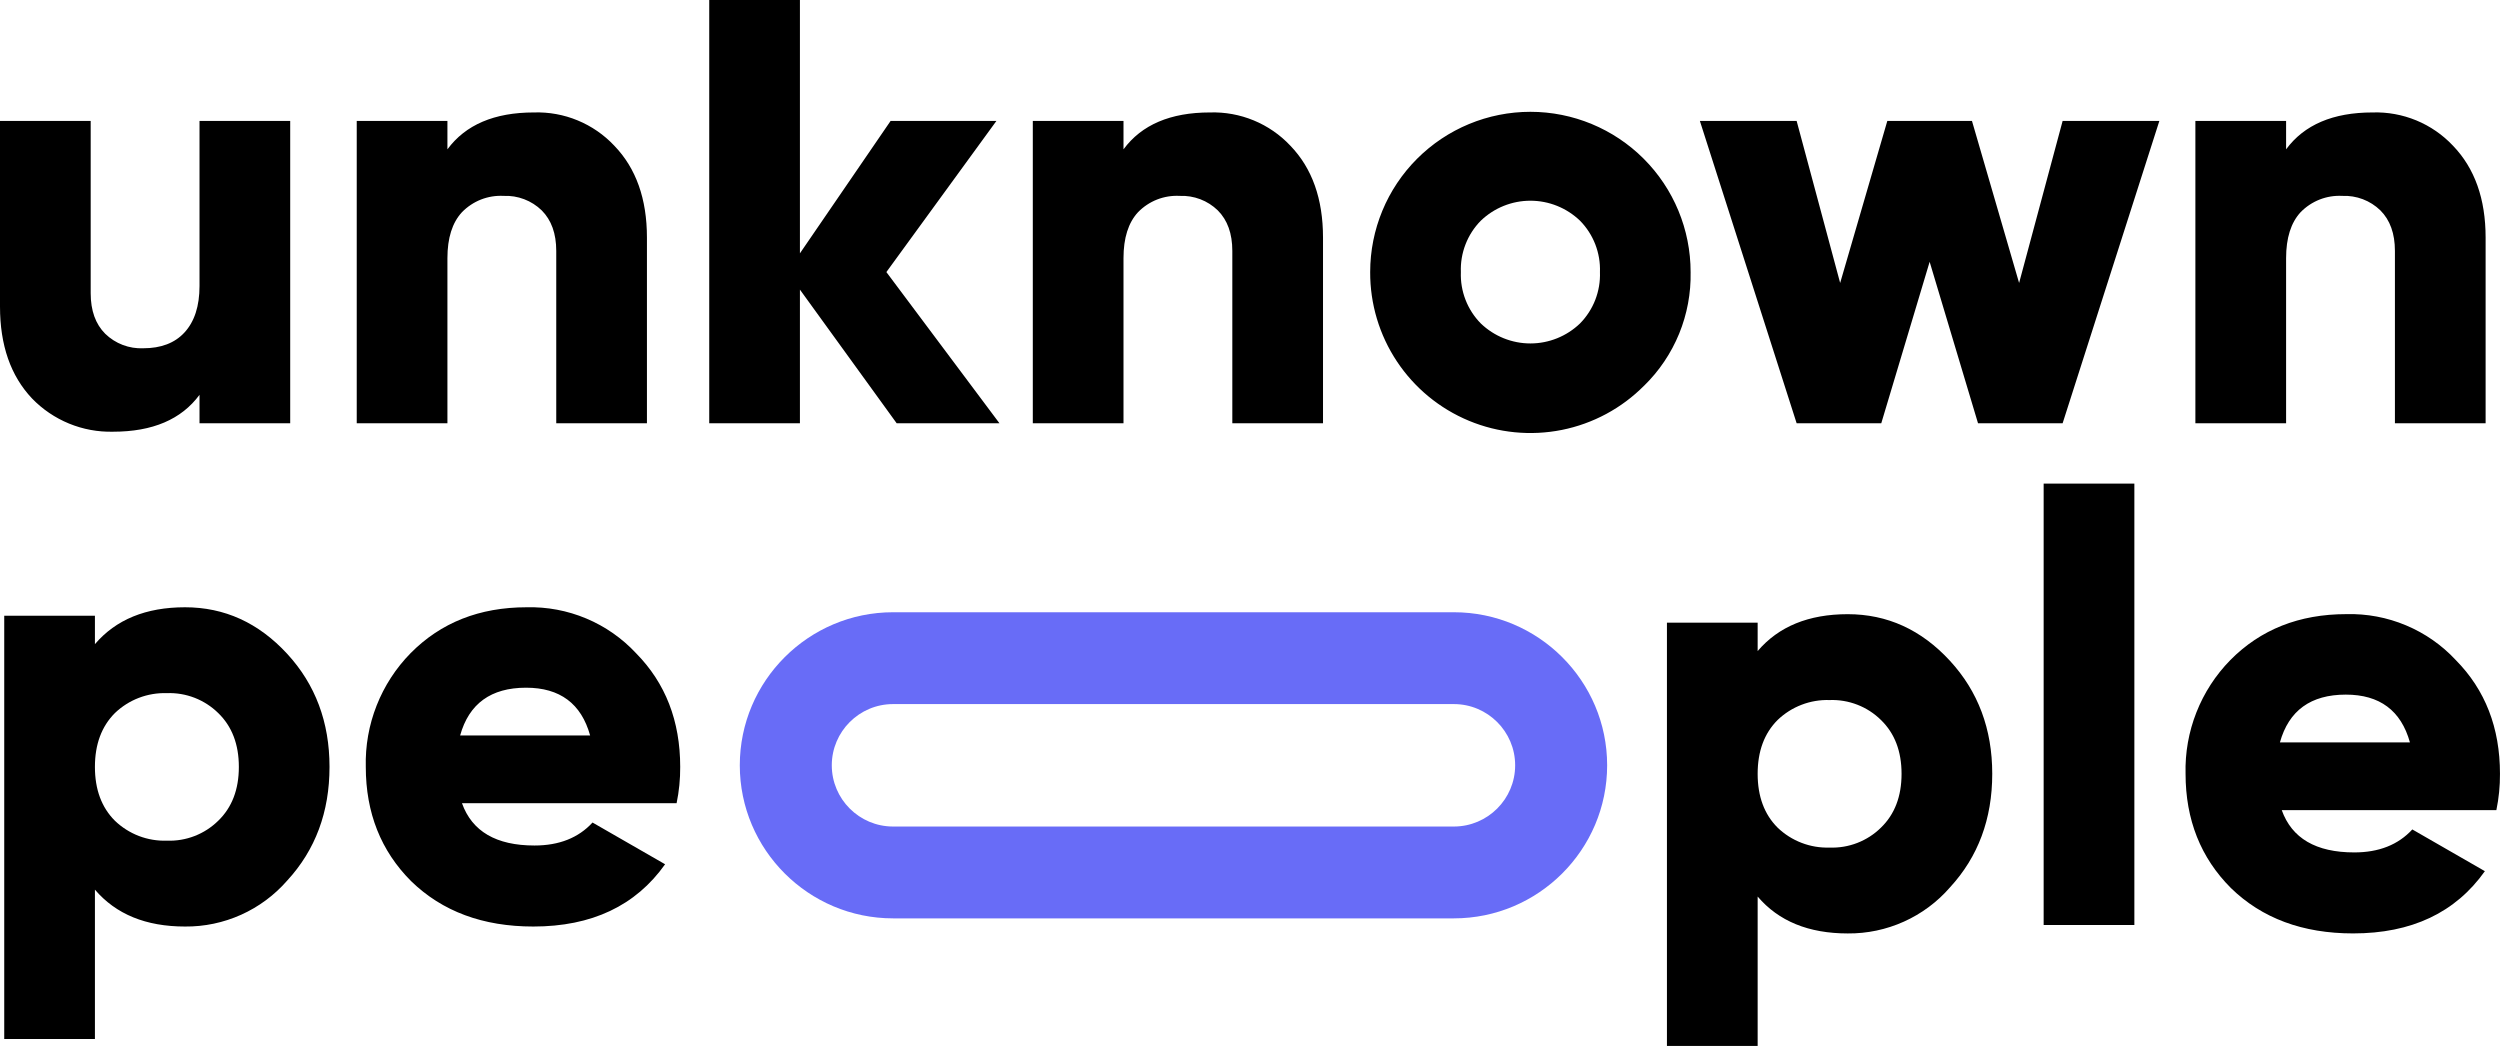 <?xml version="1.0" encoding="UTF-8"?> <svg xmlns="http://www.w3.org/2000/svg" width="98" height="41" viewBox="0 0 98 41" fill="none"> <g clip-path="url(#clip0_327_59)"> <path d="M7.821 11.21V4.74H11.376V16.591H7.821V15.477C7.11 16.441 5.98 16.923 4.432 16.923C3.841 16.937 3.254 16.829 2.707 16.604C2.161 16.38 1.666 16.045 1.256 15.62C0.418 14.735 -0 13.533 -0 12.016V4.74H3.555V11.495C3.555 12.175 3.745 12.704 4.124 13.083C4.321 13.275 4.555 13.424 4.812 13.522C5.069 13.62 5.343 13.664 5.617 13.652C6.312 13.652 6.85 13.447 7.229 13.036C7.624 12.609 7.821 12.001 7.821 11.21ZM20.928 4.408C21.516 4.389 22.101 4.495 22.644 4.72C23.188 4.945 23.677 5.282 24.08 5.711C24.934 6.596 25.36 7.796 25.36 9.313V16.591H21.805V9.836C21.805 9.156 21.615 8.627 21.236 8.248C21.039 8.056 20.805 7.907 20.548 7.809C20.291 7.711 20.017 7.667 19.743 7.679C19.44 7.662 19.138 7.711 18.856 7.821C18.574 7.932 18.319 8.102 18.108 8.319C17.728 8.73 17.539 9.33 17.539 10.12V16.591H13.984V4.74H17.539V5.854C18.25 4.89 19.38 4.408 20.928 4.408ZM34.746 10.665L39.178 16.591H35.149L31.357 11.353V16.591H27.802V-0.001H31.357V9.931L34.912 4.74H39.06L34.746 10.665ZM47.43 4.408C48.018 4.389 48.603 4.496 49.146 4.72C49.69 4.945 50.179 5.282 50.582 5.711C51.436 6.596 51.862 7.797 51.862 9.314V16.591H48.307V9.836C48.307 9.156 48.117 8.627 47.738 8.248C47.541 8.056 47.307 7.907 47.05 7.809C46.793 7.712 46.519 7.667 46.245 7.679C45.943 7.662 45.64 7.711 45.358 7.821C45.076 7.932 44.821 8.102 44.61 8.319C44.23 8.73 44.041 9.33 44.041 10.12V16.591H40.486V4.74H44.041V5.854C44.752 4.89 45.882 4.408 47.43 4.408L47.43 4.408ZM64.447 15.12C63.569 16.005 62.447 16.608 61.225 16.853C60.003 17.097 58.735 16.973 57.584 16.495C56.433 16.017 55.45 15.208 54.76 14.169C54.07 13.131 53.705 11.911 53.711 10.664C53.711 8.998 54.372 7.401 55.55 6.223C56.728 5.045 58.326 4.383 59.992 4.383C61.657 4.383 63.255 5.045 64.433 6.223C65.611 7.401 66.272 8.998 66.272 10.664C66.289 11.492 66.135 12.315 65.822 13.082C65.508 13.848 65.04 14.543 64.448 15.121L64.447 15.12ZM57.266 10.665C57.252 11.037 57.314 11.407 57.449 11.754C57.583 12.1 57.787 12.415 58.048 12.68C58.571 13.182 59.267 13.463 59.992 13.463C60.717 13.463 61.413 13.182 61.936 12.68C62.197 12.415 62.4 12.1 62.535 11.754C62.669 11.407 62.732 11.037 62.718 10.665C62.732 10.294 62.669 9.924 62.535 9.577C62.4 9.231 62.197 8.915 61.936 8.651C61.413 8.149 60.717 7.868 59.992 7.868C59.267 7.868 58.571 8.149 58.048 8.651C57.787 8.915 57.583 9.231 57.449 9.577C57.314 9.924 57.252 10.294 57.266 10.665ZM79.149 11.092L80.855 4.74H84.647L80.855 16.591H77.538L75.642 10.263L73.746 16.591H70.428L66.635 4.74H70.428L72.134 11.092L73.983 4.74H77.301L79.149 11.092ZM93.004 4.408C93.591 4.389 94.176 4.496 94.72 4.72C95.263 4.945 95.753 5.282 96.156 5.711C97.009 6.596 97.436 7.796 97.436 9.313V16.591H93.881V9.836C93.881 9.156 93.691 8.627 93.312 8.248C93.115 8.056 92.881 7.907 92.624 7.809C92.367 7.712 92.093 7.667 91.819 7.679C91.516 7.662 91.214 7.711 90.932 7.821C90.65 7.932 90.394 8.102 90.183 8.319C89.804 8.73 89.615 9.33 89.615 10.12V16.591H86.059V4.74H89.615V5.854C90.326 4.89 91.455 4.408 93.004 4.408L93.004 4.408Z" fill="black"></path> <path d="M7.253 23.805C8.801 23.805 10.136 24.413 11.258 25.63C12.364 26.831 12.917 28.309 12.917 30.062C12.917 31.832 12.364 33.318 11.258 34.519C10.76 35.09 10.144 35.547 9.453 35.858C8.761 36.169 8.011 36.327 7.253 36.32C5.72 36.32 4.543 35.838 3.721 34.874V40.729H0.166V24.137H3.721V25.251C4.543 24.287 5.72 23.805 7.253 23.805ZM4.503 32.172C4.773 32.432 5.093 32.635 5.443 32.77C5.793 32.904 6.167 32.967 6.542 32.954C6.913 32.968 7.283 32.906 7.63 32.771C7.976 32.637 8.291 32.433 8.556 32.172C9.094 31.651 9.363 30.948 9.363 30.063C9.363 29.178 9.094 28.475 8.556 27.953C8.291 27.692 7.976 27.489 7.63 27.354C7.283 27.22 6.913 27.157 6.542 27.171C6.167 27.159 5.793 27.222 5.443 27.356C5.093 27.49 4.773 27.693 4.503 27.953C3.982 28.475 3.721 29.178 3.721 30.063C3.721 30.948 3.982 31.651 4.503 32.172ZM26.523 31.485H18.109C18.504 32.591 19.452 33.144 20.953 33.144C21.916 33.144 22.675 32.844 23.227 32.243L26.072 33.879C24.918 35.506 23.196 36.32 20.905 36.32C18.93 36.32 17.334 35.727 16.117 34.542C14.931 33.356 14.339 31.863 14.339 30.062C14.318 29.239 14.462 28.421 14.764 27.656C15.065 26.891 15.517 26.194 16.093 25.607C17.279 24.406 18.796 23.805 20.644 23.805C21.446 23.785 22.243 23.934 22.982 24.245C23.722 24.555 24.387 25.02 24.934 25.607C26.087 26.776 26.664 28.261 26.664 30.063C26.667 30.54 26.62 31.017 26.523 31.485ZM18.037 28.83H23.133C22.786 27.582 21.949 26.958 20.622 26.958C19.247 26.958 18.385 27.582 18.037 28.83Z" fill="black"></path> <path d="M72.431 24.076C73.98 24.076 75.315 24.684 76.436 25.901C77.543 27.102 78.096 28.579 78.096 30.333C78.096 32.103 77.543 33.589 76.436 34.789C75.939 35.361 75.323 35.818 74.631 36.129C73.94 36.44 73.189 36.598 72.431 36.591C70.898 36.591 69.721 36.109 68.9 35.145V41H65.344V24.408H68.9V25.522C69.721 24.558 70.898 24.076 72.431 24.076ZM69.682 32.443C69.952 32.703 70.272 32.906 70.622 33.04C70.972 33.175 71.345 33.237 71.72 33.225C72.091 33.239 72.462 33.177 72.808 33.042C73.154 32.908 73.47 32.704 73.734 32.443C74.272 31.922 74.541 31.218 74.541 30.334C74.541 29.449 74.272 28.746 73.734 28.224C73.47 27.963 73.154 27.759 72.808 27.625C72.462 27.491 72.091 27.428 71.72 27.442C71.345 27.43 70.972 27.492 70.622 27.627C70.272 27.761 69.952 27.964 69.682 28.224C69.16 28.746 68.9 29.449 68.9 30.334C68.9 31.218 69.16 31.922 69.682 32.443ZM83.667 36.259H80.111V18.956H83.667V36.259ZM97.858 31.756H89.444C89.839 32.862 90.787 33.415 92.288 33.415C93.252 33.415 94.01 33.115 94.563 32.514L97.407 34.15C96.254 35.777 94.531 36.591 92.24 36.59C90.265 36.59 88.669 35.997 87.453 34.812C86.267 33.626 85.674 32.133 85.674 30.332C85.653 29.509 85.797 28.691 86.099 27.926C86.4 27.16 86.852 26.463 87.428 25.876C88.614 24.675 90.13 24.074 91.978 24.074C92.78 24.053 93.577 24.203 94.317 24.514C95.057 24.824 95.722 25.288 96.268 25.876C97.422 27.045 97.999 28.53 97.999 30.332C98.002 30.81 97.955 31.287 97.858 31.756V31.756ZM89.373 29.101H94.469C94.121 27.853 93.284 27.229 91.956 27.229C90.582 27.229 89.721 27.853 89.373 29.101Z" fill="black"></path> <path d="M35.009 24H56.991C60.304 24 63 26.692 63 30C63 33.308 60.304 36 56.991 36H35.009C31.696 36 29 33.308 29 30C29 26.692 31.696 24 35.009 24ZM56.991 32.4C58.316 32.4 59.394 31.323 59.394 30C59.394 28.677 58.316 27.6 56.991 27.6H35.009C33.684 27.6 32.606 28.677 32.606 30C32.606 31.323 33.684 32.4 35.009 32.4H56.991Z" fill="#686CF7"></path> </g> <defs> <clipPath id="clip0_327_59"> <rect width="98" height="41" fill="white"></rect> </clipPath> </defs> </svg> 